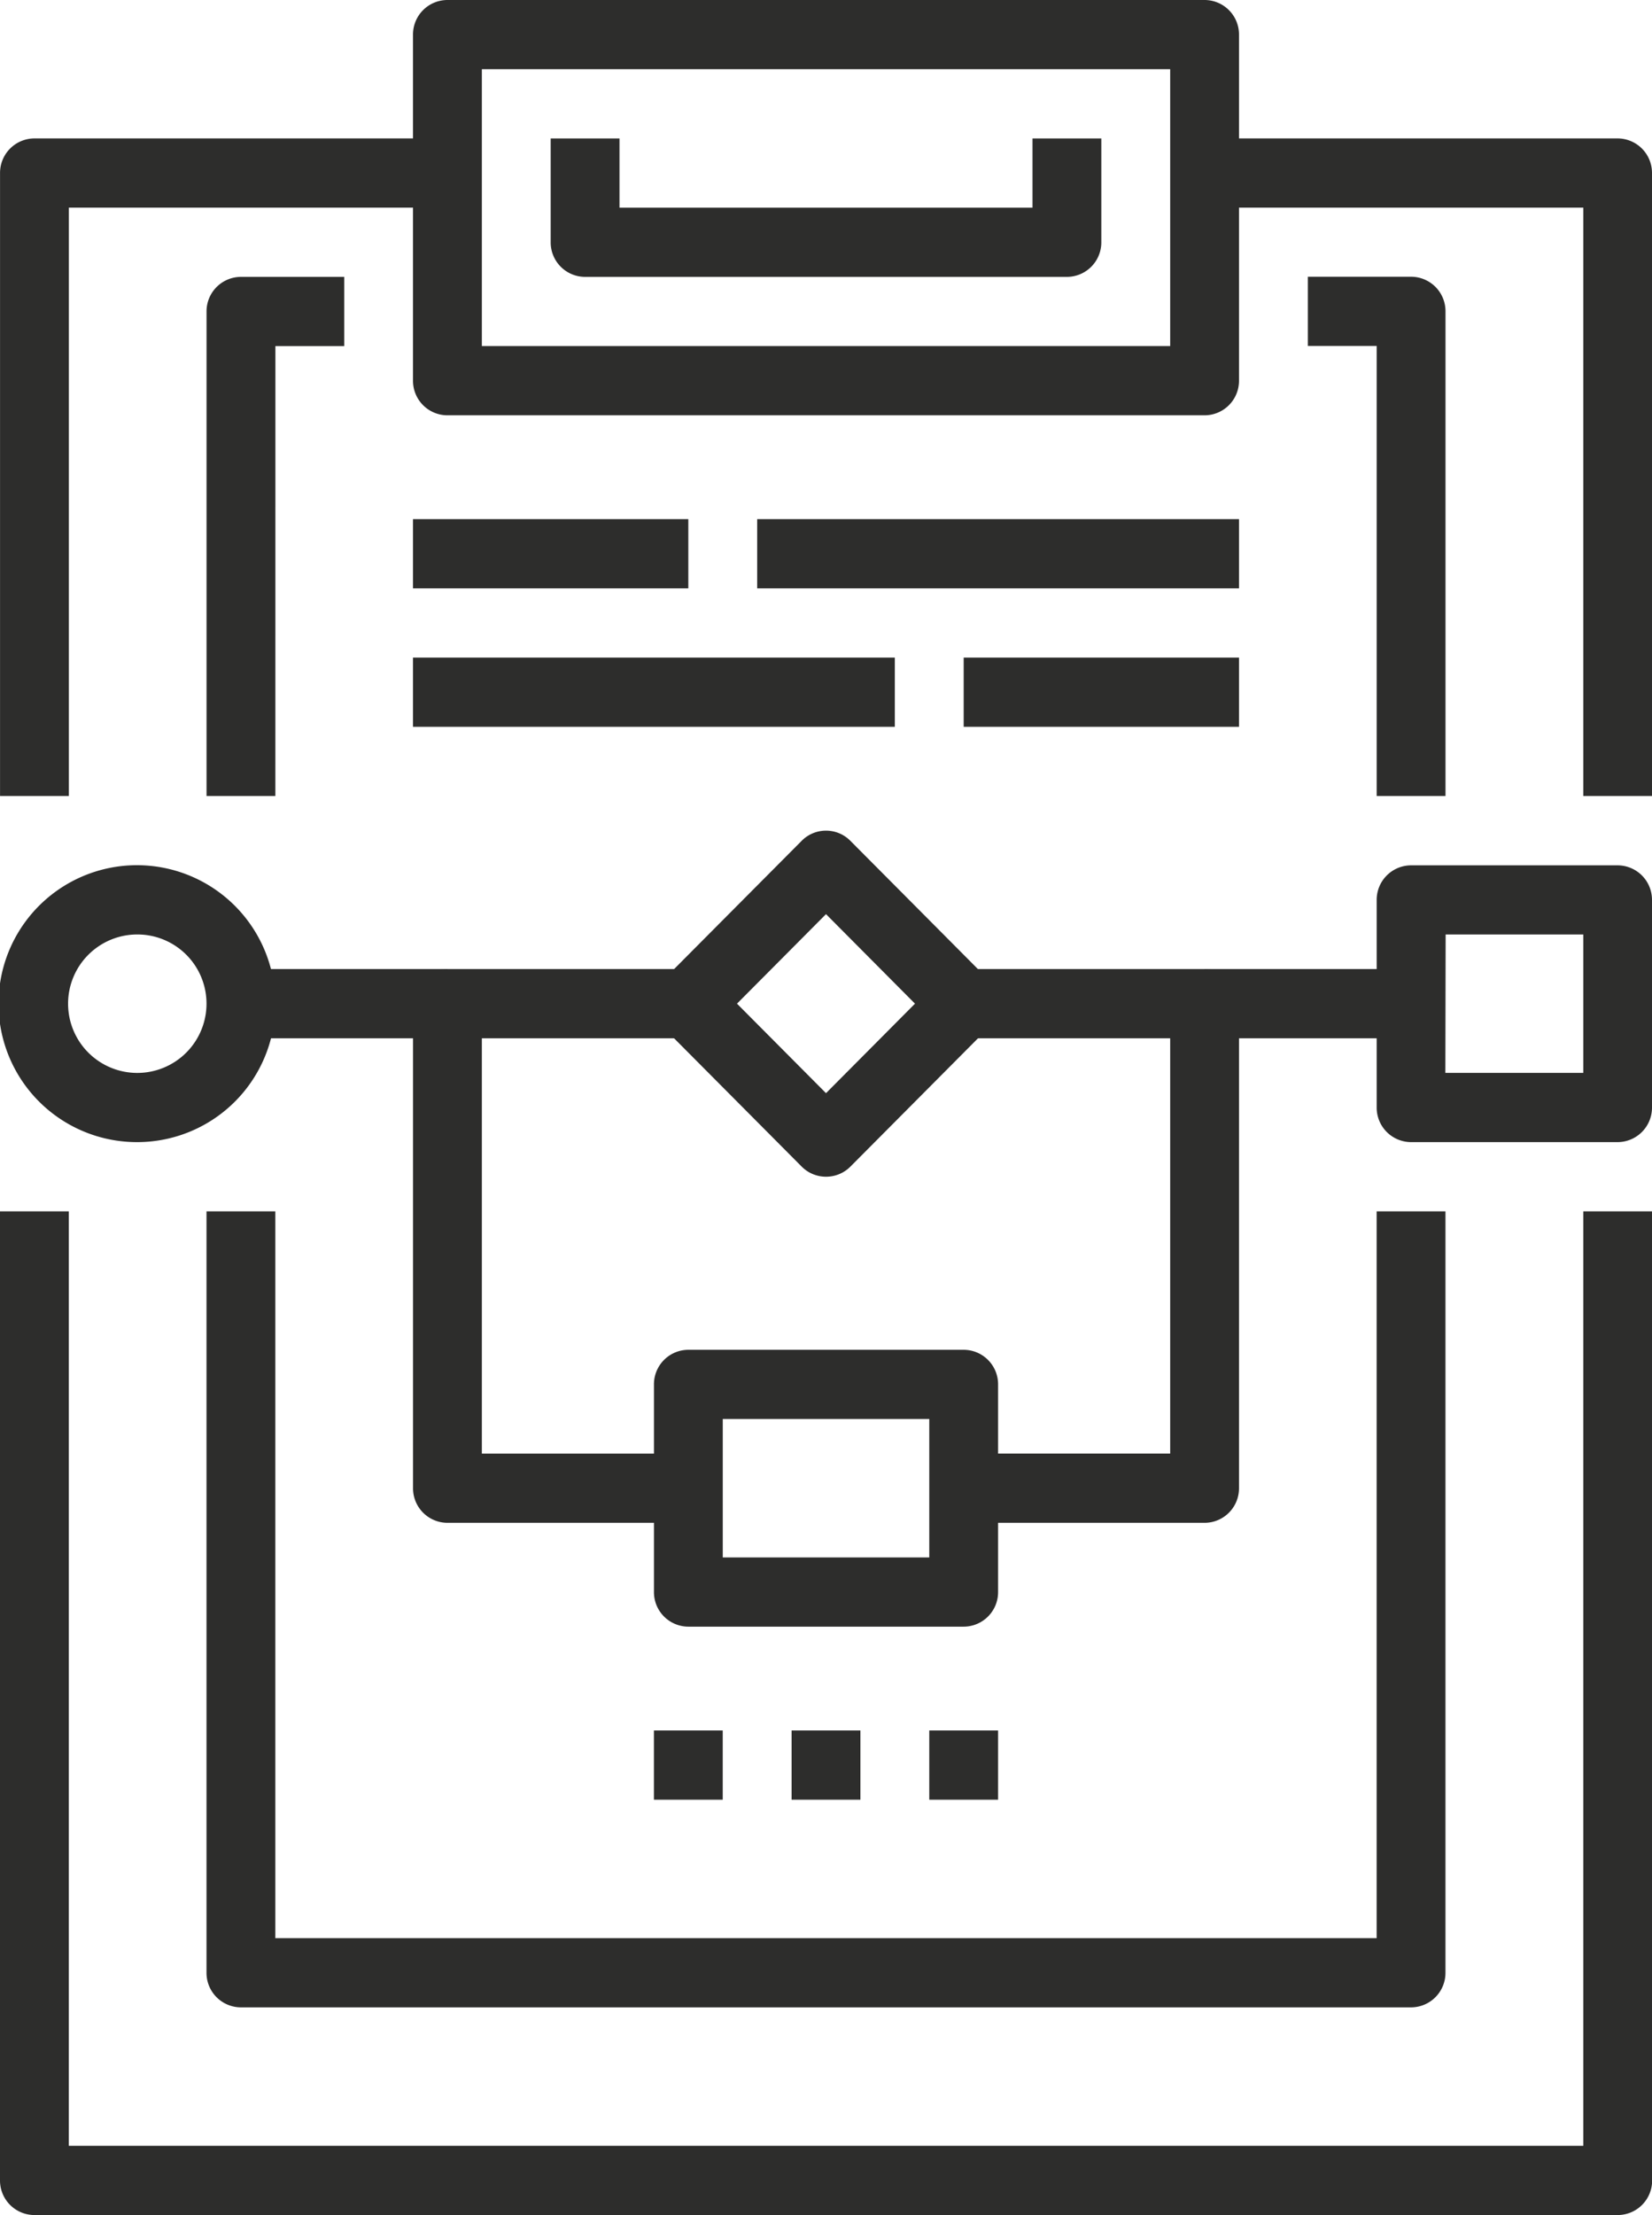 <svg xmlns="http://www.w3.org/2000/svg" width="47" height="63" viewBox="0 0 47 63">
  <g id="Inteligentny_obiekt_wektorowy" data-name="Inteligentny obiekt wektorowy" transform="translate(-476.854 -460.688)">
    <g id="Group_217" data-name="Group 217">
      <g id="Group_193" data-name="Group 193">
        <path id="Path_161" data-name="Path 161" d="M480.771,493.172a3.938,3.938,0,1,1,3.917-3.937A3.931,3.931,0,0,1,480.771,493.172Zm0-5.906a1.969,1.969,0,1,0,1.958,1.969A1.966,1.966,0,0,0,480.771,487.266Z" fill="#2d2d2c"/>
      </g>
      <g id="Group_194" data-name="Group 194">
        <path id="Path_162" data-name="Path 162" d="M522.875,493.172H517a.981.981,0,0,1-.979-.984v-5.906A.981.981,0,0,1,517,485.3h5.875a.981.981,0,0,1,.979.984v5.906A.981.981,0,0,1,522.875,493.172Zm-4.9-1.969H521.9v-3.937h-3.917Z" fill="#2d2d2c"/>
      </g>
      <g id="Group_195" data-name="Group 195">
        <path id="Path_163" data-name="Path 163" d="M496.438,504h-6.854a.981.981,0,0,1-.979-.984V489.234a.981.981,0,0,1,.979-.984h6.854v1.969h-5.875v11.813h5.875Z" fill="#2d2d2c"/>
      </g>
      <g id="Group_196" data-name="Group 196">
        <path id="Path_164" data-name="Path 164" d="M511.125,504h-6.854v-1.969h5.875V490.219h-5.875V488.25h6.854a.981.981,0,0,1,.979.984v13.781A.981.981,0,0,1,511.125,504Z" fill="#2d2d2c"/>
      </g>
      <g id="Group_197" data-name="Group 197">
        <path id="Path_165" data-name="Path 165" d="M500.354,494.156a.974.974,0,0,1-.692-.288l-3.917-3.937a.987.987,0,0,1,0-1.392l3.917-3.937a.974.974,0,0,1,1.385,0l3.917,3.938a.987.987,0,0,1,0,1.392l-3.917,3.938A.974.974,0,0,1,500.354,494.156Zm-2.532-4.922,2.532,2.546,2.532-2.546-2.532-2.546Z" fill="#2d2d2c"/>
      </g>
      <g id="Group_198" data-name="Group 198">
        <rect id="Rectangle_53" data-name="Rectangle 53" width="5.875" height="1.969" transform="translate(483.708 488.25)" fill="#2d2d2c"/>
      </g>
      <g id="Group_199" data-name="Group 199">
        <rect id="Rectangle_54" data-name="Rectangle 54" width="5.875" height="1.969" transform="translate(511.125 488.25)" fill="#2d2d2c"/>
      </g>
      <g id="Group_200" data-name="Group 200">
        <path id="Path_166" data-name="Path 166" d="M504.271,506.953h-7.833a.981.981,0,0,1-.979-.984v-5.906a.981.981,0,0,1,.979-.984h7.833a.981.981,0,0,1,.979.984v5.906A.981.981,0,0,1,504.271,506.953Zm-6.854-1.969h5.875v-3.937h-5.875Z" fill="#2d2d2c"/>
      </g>
      <g id="Group_201" data-name="Group 201">
        <rect id="Rectangle_55" data-name="Rectangle 55" width="1.958" height="1.969" transform="translate(499.375 509.906)" fill="#2d2d2c"/>
      </g>
      <g id="Group_202" data-name="Group 202">
        <rect id="Rectangle_56" data-name="Rectangle 56" width="1.958" height="1.969" transform="translate(495.458 509.906)" fill="#2d2d2c"/>
      </g>
      <g id="Group_203" data-name="Group 203">
        <rect id="Rectangle_57" data-name="Rectangle 57" width="1.958" height="1.969" transform="translate(503.292 509.906)" fill="#2d2d2c"/>
      </g>
      <g id="Group_212" data-name="Group 212">
        <g id="Group_204" data-name="Group 204">
          <path id="Path_167" data-name="Path 167" d="M478.813,483.328h-1.958V465.609a.981.981,0,0,1,.979-.984h11.75v1.969H478.813Z" fill="#2d2d2c"/>
        </g>
        <g id="Group_205" data-name="Group 205">
          <path id="Path_168" data-name="Path 168" d="M522.875,523.688H477.833a.981.981,0,0,1-.979-.984V495.141h1.958v26.578H521.9V495.141h1.958V522.7A.981.981,0,0,1,522.875,523.688Z" fill="#2d2d2c"/>
        </g>
        <g id="Group_206" data-name="Group 206">
          <path id="Path_169" data-name="Path 169" d="M523.854,483.328H521.9V466.594H511.125v-1.969h11.75a.981.981,0,0,1,.979.984Z" fill="#2d2d2c"/>
        </g>
        <g id="Group_207" data-name="Group 207">
          <path id="Path_170" data-name="Path 170" d="M511.125,472.5H489.583a.981.981,0,0,1-.979-.984v-9.844a.981.981,0,0,1,.979-.984h21.542a.981.981,0,0,1,.979.984v9.844A.981.981,0,0,1,511.125,472.5Zm-20.562-1.969h19.583v-7.875H490.563Z" fill="#2d2d2c"/>
        </g>
        <g id="Group_208" data-name="Group 208">
          <path id="Path_171" data-name="Path 171" d="M484.688,483.328h-1.958V469.547a.981.981,0,0,1,.979-.984h2.938v1.969h-1.958Z" fill="#2d2d2c"/>
        </g>
        <g id="Group_209" data-name="Group 209">
          <path id="Path_172" data-name="Path 172" d="M517,517.781H483.708a.981.981,0,0,1-.979-.984V495.141h1.958v20.672h31.333V495.141h1.958V516.8A.981.981,0,0,1,517,517.781Z" fill="#2d2d2c"/>
        </g>
        <g id="Group_210" data-name="Group 210">
          <path id="Path_173" data-name="Path 173" d="M517.979,483.328h-1.958v-12.8h-1.958v-1.969H517a.981.981,0,0,1,.979.984Z" fill="#2d2d2c"/>
        </g>
        <g id="Group_211" data-name="Group 211">
          <path id="Path_174" data-name="Path 174" d="M507.208,468.563H493.5a.981.981,0,0,1-.979-.984v-2.953h1.958v1.969h11.75v-1.969h1.958v2.953A.981.981,0,0,1,507.208,468.563Z" fill="#2d2d2c"/>
        </g>
      </g>
      <g id="Group_213" data-name="Group 213">
        <rect id="Rectangle_58" data-name="Rectangle 58" width="13.708" height="1.969" transform="translate(498.396 475.453)" fill="#2d2d2c"/>
      </g>
      <g id="Group_214" data-name="Group 214">
        <rect id="Rectangle_59" data-name="Rectangle 59" width="7.833" height="1.969" transform="translate(488.604 475.453)" fill="#2d2d2c"/>
      </g>
      <g id="Group_215" data-name="Group 215">
        <rect id="Rectangle_60" data-name="Rectangle 60" width="7.833" height="1.969" transform="translate(504.271 479.391)" fill="#2d2d2c"/>
      </g>
      <g id="Group_216" data-name="Group 216">
        <rect id="Rectangle_61" data-name="Rectangle 61" width="13.708" height="1.969" transform="translate(488.604 479.391)" fill="#2d2d2c"/>
      </g>
    </g>
  </g>
</svg>
